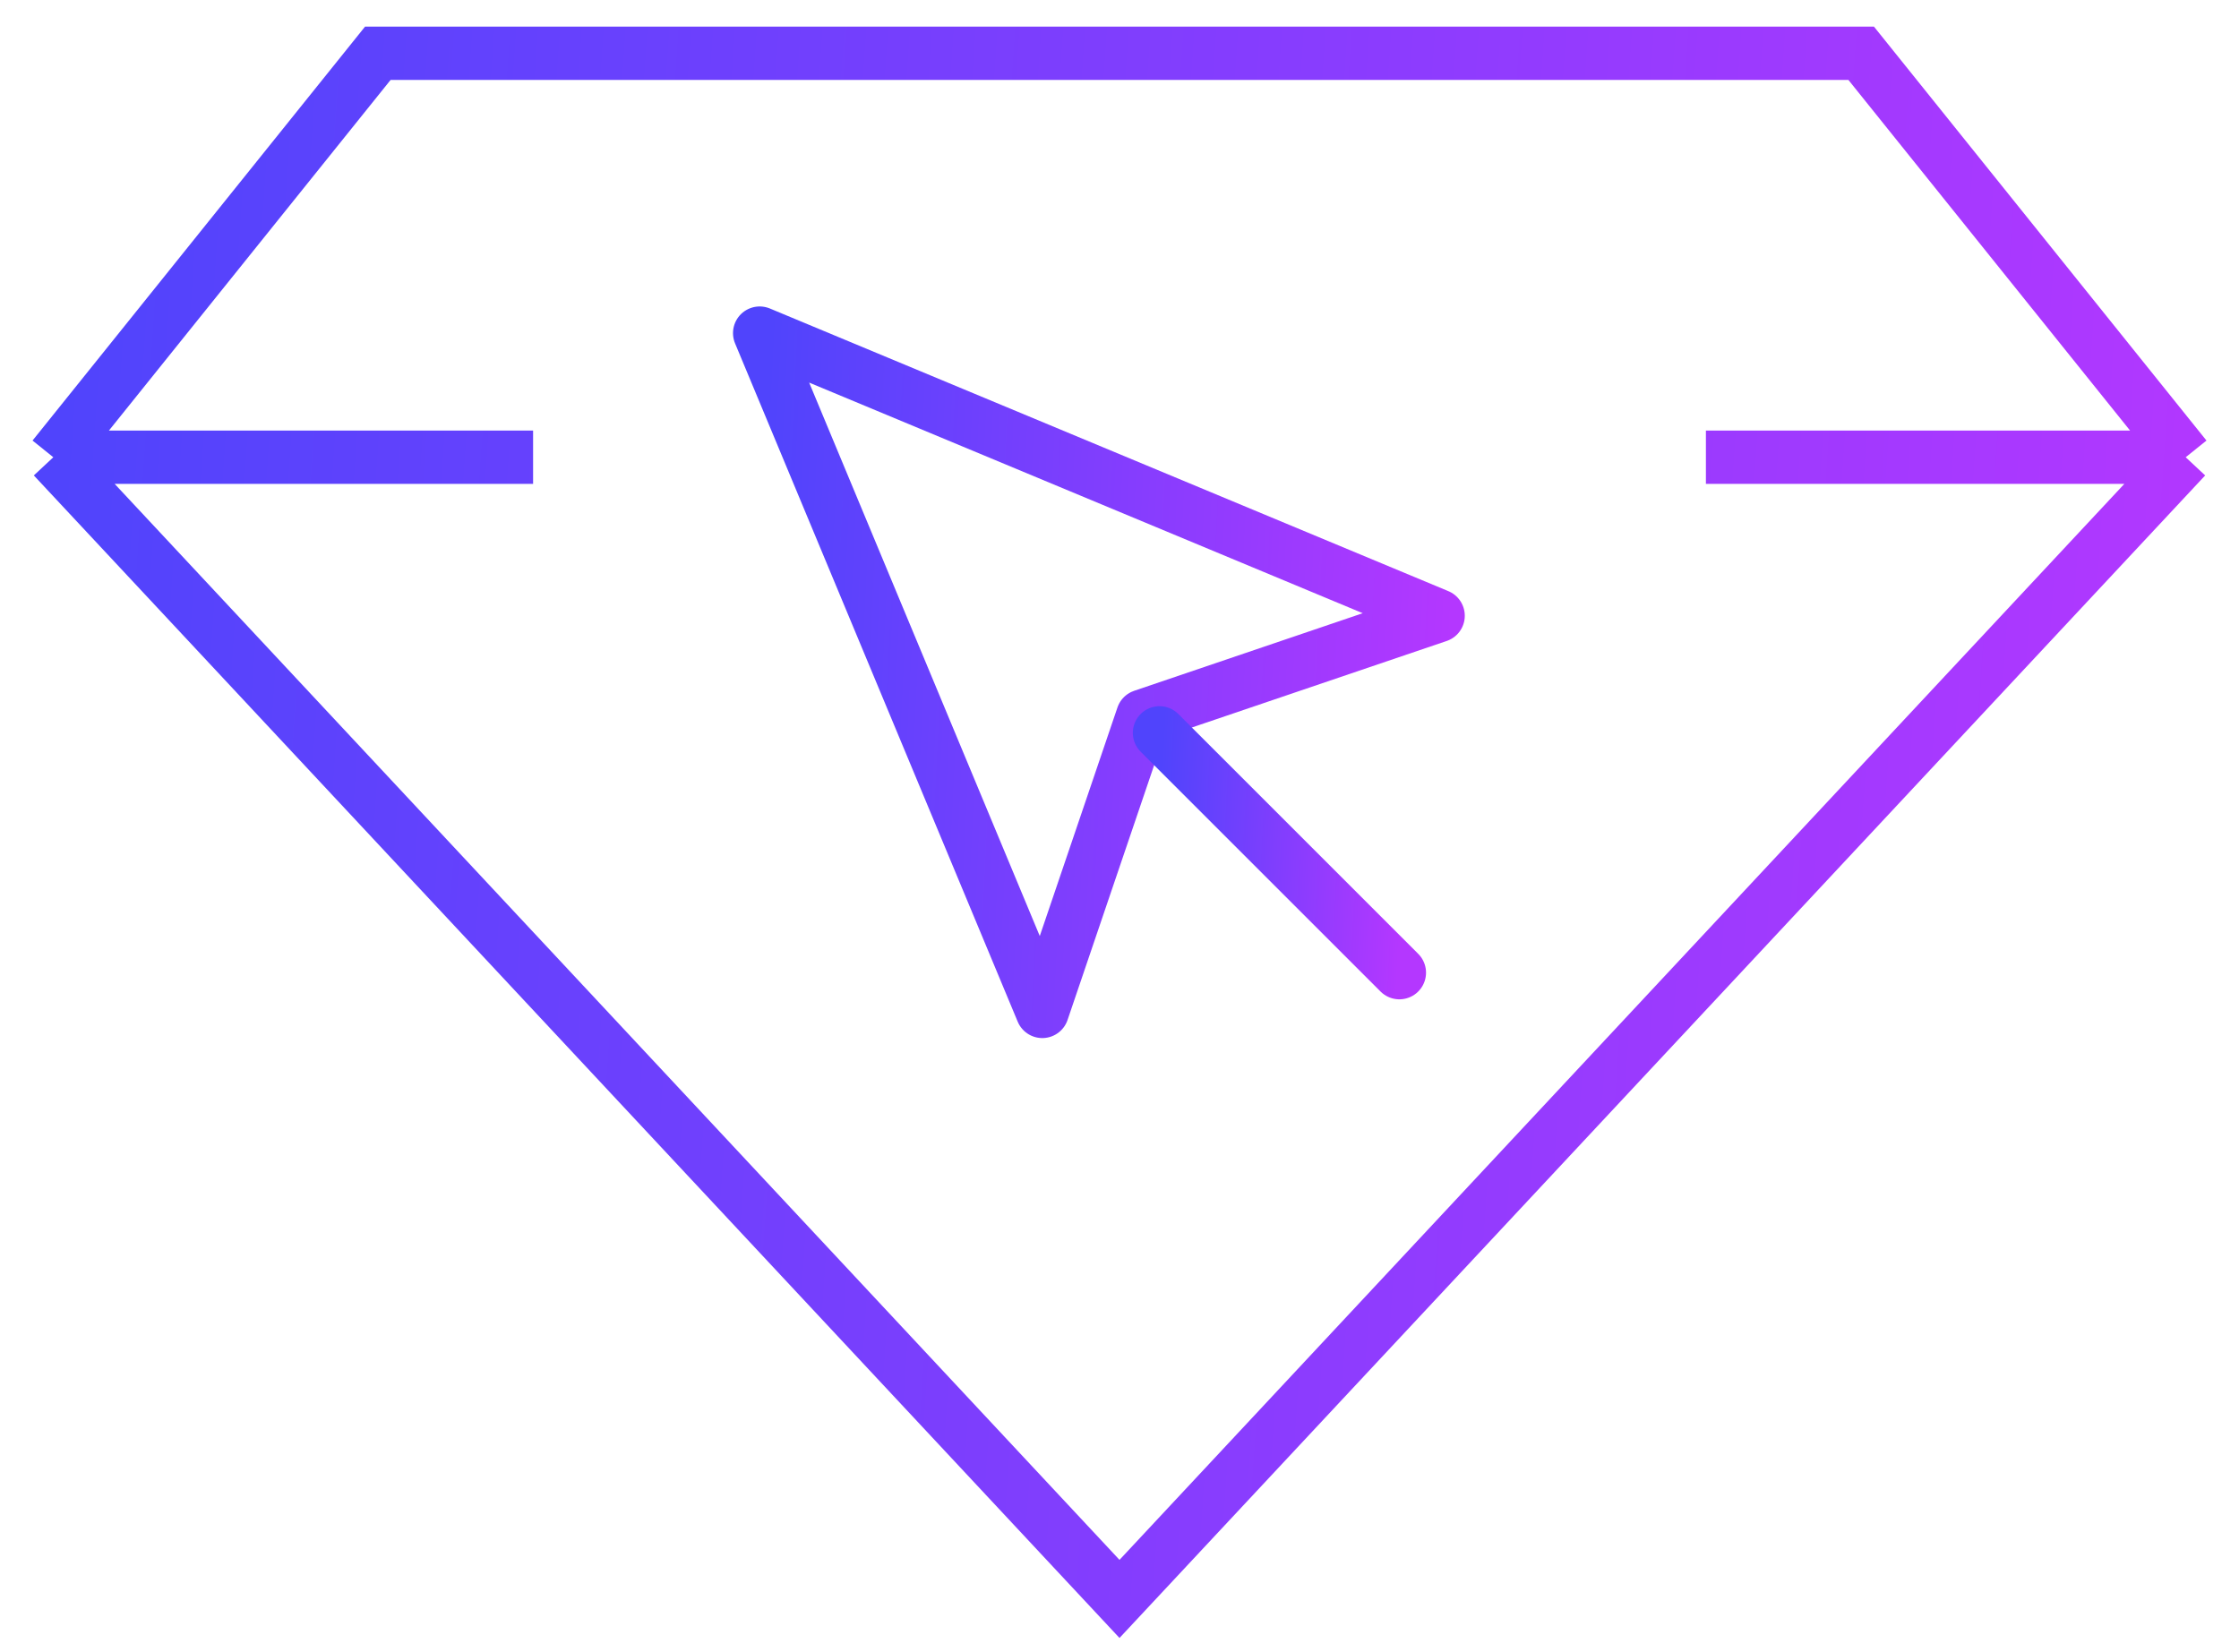 <?xml version="1.0" encoding="UTF-8"?> <svg xmlns="http://www.w3.org/2000/svg" width="42" height="31" viewBox="0 0 42 31" fill="none"> <path d="M1 8.579L21 30L41 8.579M1 8.579L7.087 1H21H34.913L41 8.579M1 8.579H10M41 8.579H32" stroke="url(#paint0_linear_6_9009)"></path> <path d="M14.25 6.25L19.552 18.977L21.435 13.435L26.977 11.553L14.25 6.25Z" stroke="url(#paint1_linear_6_9009)" stroke-linecap="round" stroke-linejoin="round"></path> <path d="M21.75 13.75L26.25 18.25" stroke="url(#paint2_linear_6_9009)" stroke-linecap="round" stroke-linejoin="round"></path> <defs> <linearGradient id="paint0_linear_6_9009" x1="1" y1="10.425" x2="41.852" y2="13.226" gradientUnits="userSpaceOnUse"> <stop stop-color="#5044FC"></stop> <stop offset="1" stop-color="#B437FF"></stop> </linearGradient> <linearGradient id="paint1_linear_6_9009" x1="14.25" y1="10.386" x2="27.277" y2="11.034" gradientUnits="userSpaceOnUse"> <stop stop-color="#5044FC"></stop> <stop offset="1" stop-color="#B437FF"></stop> </linearGradient> <linearGradient id="paint2_linear_6_9009" x1="21.75" y1="15.213" x2="26.356" y2="15.441" gradientUnits="userSpaceOnUse"> <stop stop-color="#5044FC"></stop> <stop offset="1" stop-color="#B437FF"></stop> </linearGradient> </defs> </svg> 